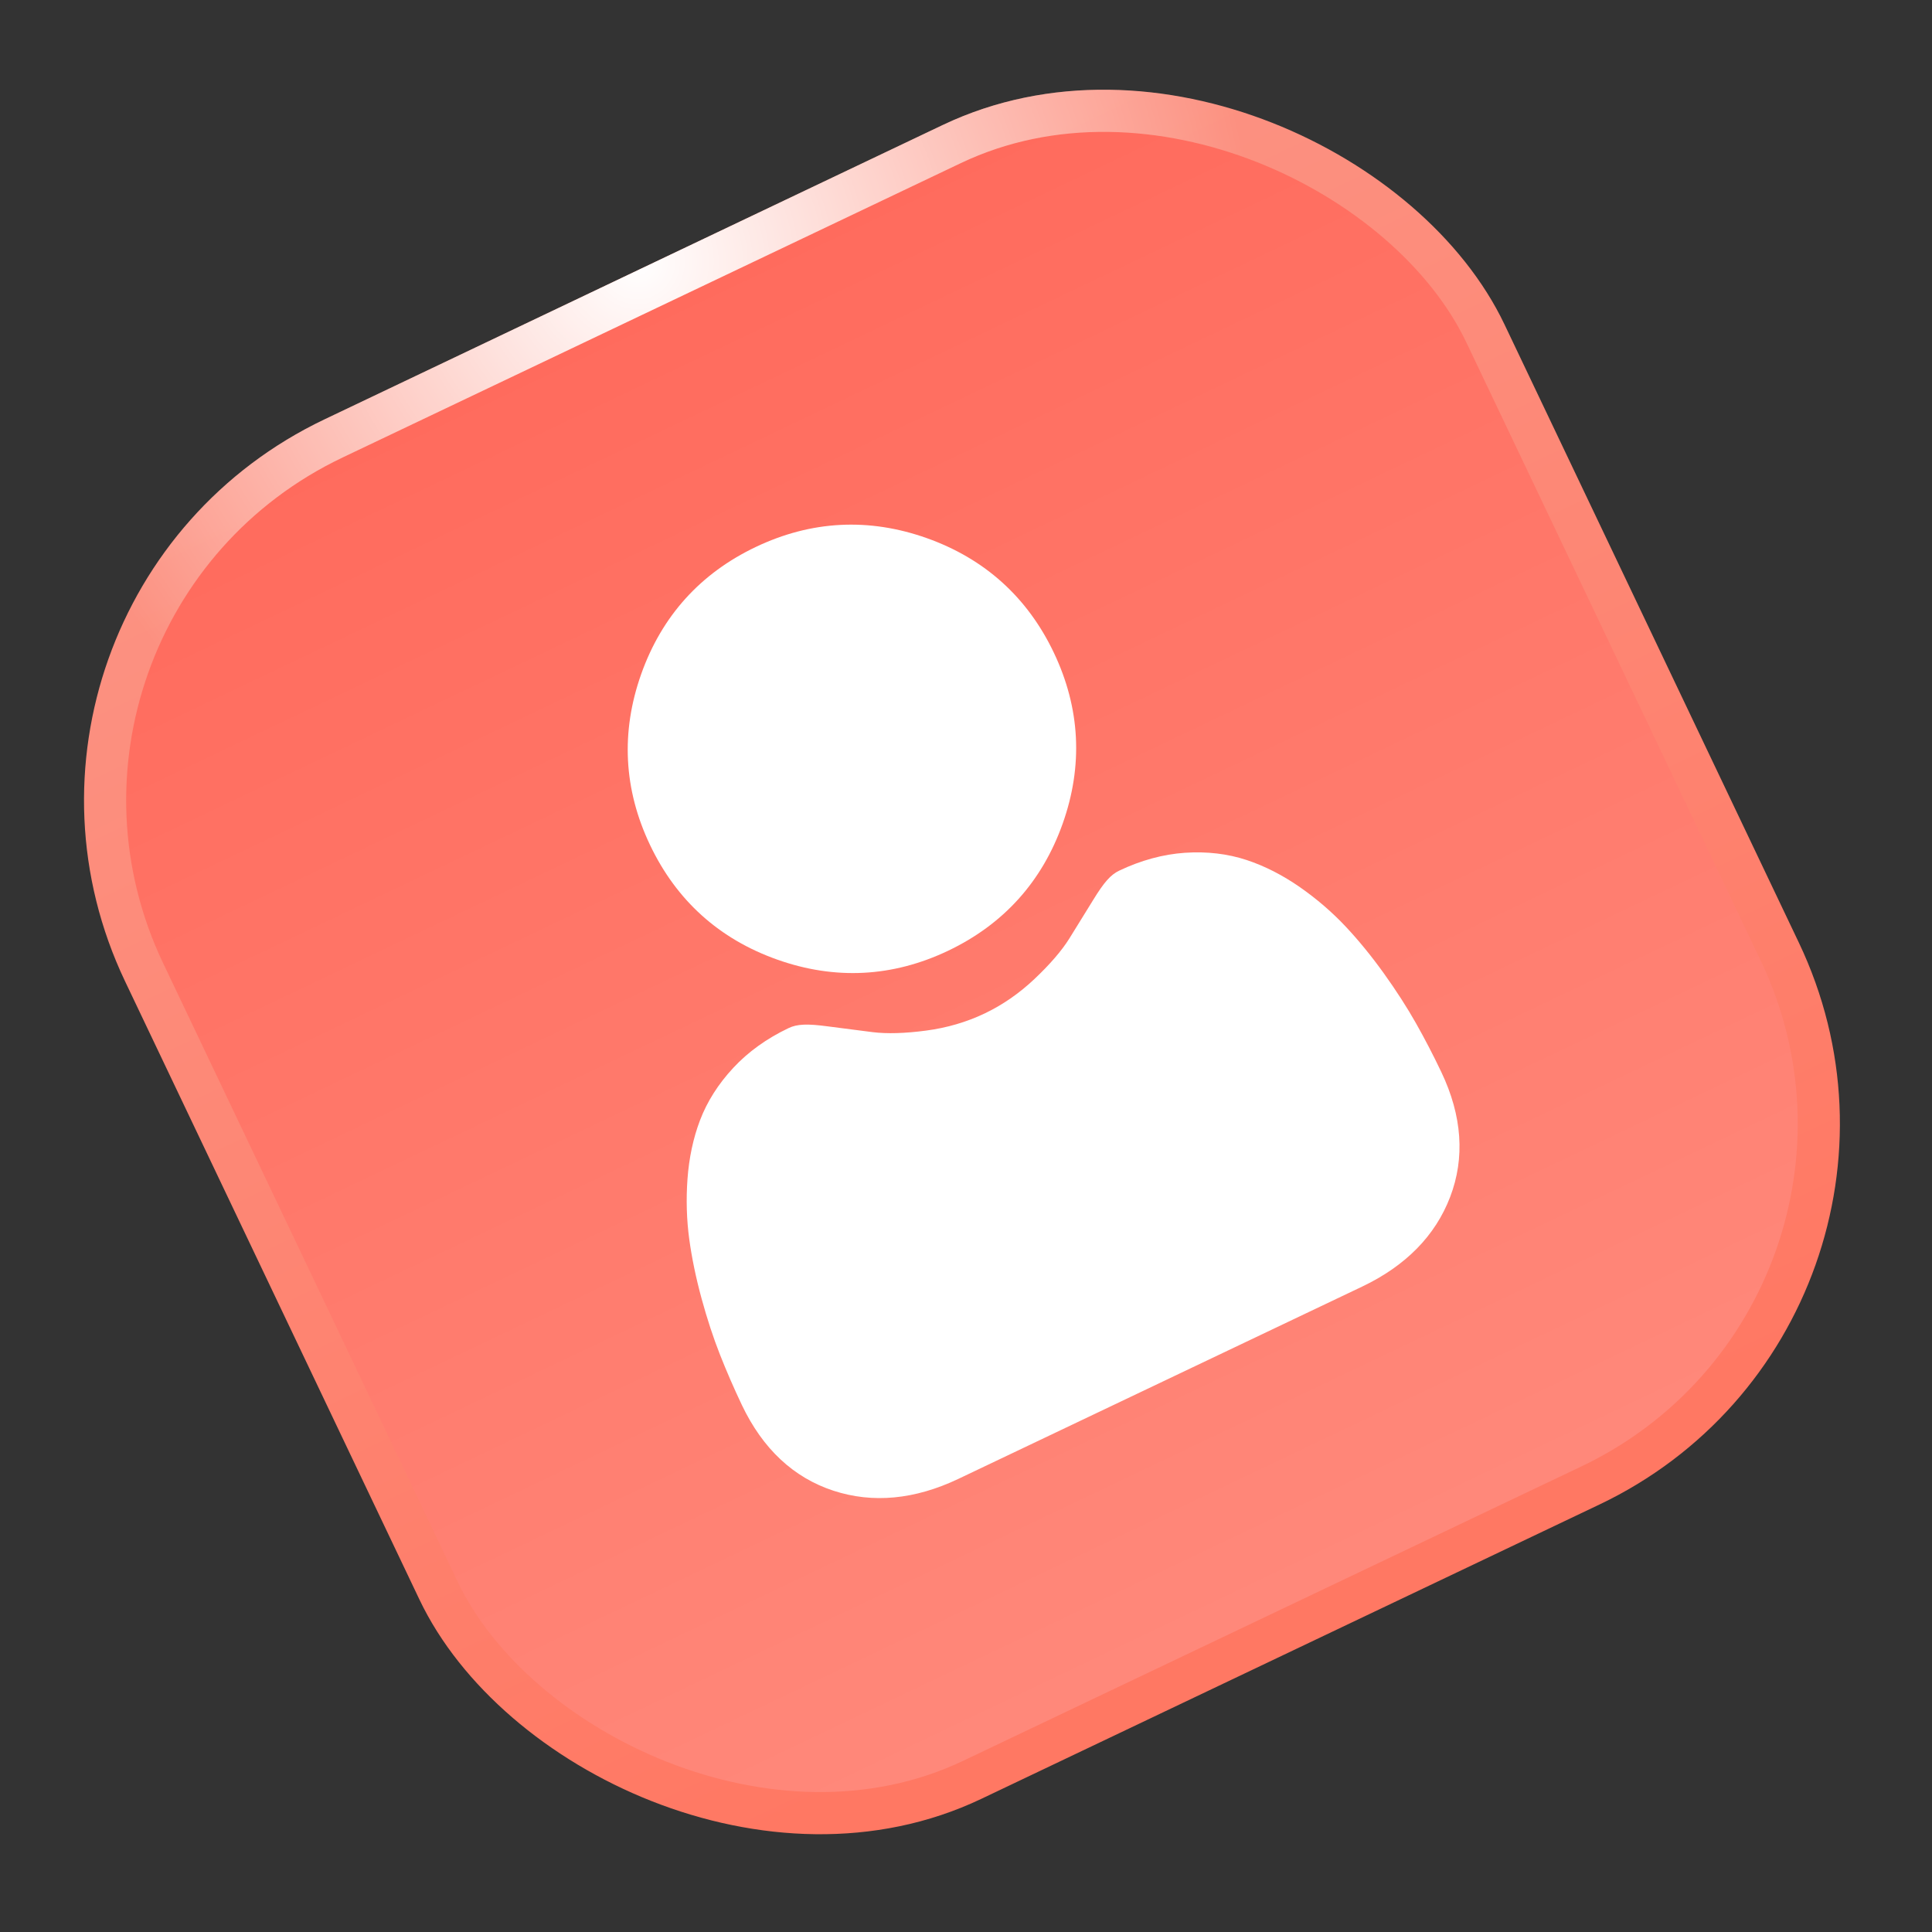 <?xml version="1.0" encoding="UTF-8"?> <svg xmlns="http://www.w3.org/2000/svg" width="96" height="96" viewBox="0 0 96 96" fill="none"><rect x="0" y="0" width="96" height="96" fill="#333333" stroke="none"/><rect x="-1.396" y="30.342" width="73.823" height="73.823" rx="19.901" transform="rotate(-25.462 -1.396 30.342)" fill="url(#paint0_linear_138_105)"></rect><rect x="-1.396" y="30.342" width="73.823" height="73.823" rx="19.901" transform="rotate(-25.462 -1.396 30.342)" stroke="url(#paint1_linear_138_105)" stroke-width="2.095"></rect><rect x="-1.396" y="30.342" width="73.823" height="73.823" rx="19.901" transform="rotate(-25.462 -1.396 30.342)" stroke="url(#paint2_radial_138_105)" stroke-width="2.095"></rect><path d="M47.11 47.243C49.866 45.93 51.783 43.805 52.804 40.925C53.826 38.047 53.678 35.189 52.365 32.432C51.053 29.677 48.928 27.761 46.048 26.738C43.169 25.717 40.312 25.865 37.555 27.178C34.798 28.49 32.883 30.615 31.861 33.494C30.84 36.373 30.987 39.231 32.3 41.987C33.612 44.744 35.738 46.66 38.617 47.681C41.496 48.703 44.354 48.555 47.11 47.243Z" fill="white"></path><path d="M70.362 50.849C69.919 50.064 69.384 49.233 68.771 48.377C68.154 47.516 67.512 46.729 66.864 46.039C66.194 45.326 65.433 44.67 64.601 44.089C63.738 43.487 62.843 43.03 61.942 42.733C61 42.422 59.97 42.301 58.881 42.374C57.795 42.448 56.696 42.747 55.613 43.262C55.188 43.465 54.86 43.835 54.312 44.73C53.975 45.282 53.579 45.923 53.135 46.634C52.755 47.242 52.171 47.919 51.398 48.649C50.645 49.361 49.81 49.938 48.917 50.363C48.024 50.788 47.05 51.073 46.022 51.209C44.969 51.349 44.075 51.375 43.364 51.287C42.54 51.184 41.792 51.088 41.142 51.001C40.103 50.861 39.608 50.883 39.183 51.086C38.1 51.601 37.175 52.266 36.435 53.063C35.691 53.862 35.136 54.737 34.783 55.666C34.446 56.553 34.237 57.535 34.161 58.584C34.088 59.596 34.117 60.6 34.248 61.57C34.376 62.508 34.582 63.502 34.861 64.525C35.138 65.538 35.446 66.478 35.778 67.318C36.102 68.141 36.468 68.982 36.865 69.818C37.901 71.992 39.43 73.423 41.411 74.072C43.368 74.712 45.458 74.514 47.624 73.483L67.681 63.932C69.847 62.901 71.319 61.403 72.055 59.481C72.801 57.534 72.654 55.444 71.618 53.269C71.218 52.43 70.795 51.615 70.362 50.849Z" fill="white"></path><defs><linearGradient id="paint0_linear_138_105" x1="35.864" y1="30.837" x2="35.864" y2="102.566" gradientUnits="userSpaceOnUse"><stop stop-color="#FF6B5D"></stop><stop offset="1" stop-color="#FF887A"></stop></linearGradient><linearGradient id="paint1_linear_138_105" x1="35.864" y1="30.837" x2="35.864" y2="102.566" gradientUnits="userSpaceOnUse"><stop stop-color="#FC9282"></stop><stop offset="1" stop-color="#FF7863"></stop></linearGradient><radialGradient id="paint2_radial_138_105" cx="0" cy="0" r="1" gradientUnits="userSpaceOnUse" gradientTransform="translate(35.829 28.958) rotate(77.769) scale(30.653)"><stop stop-color="white"></stop><stop offset="1" stop-color="white" stop-opacity="0"></stop></radialGradient></defs></svg> 
